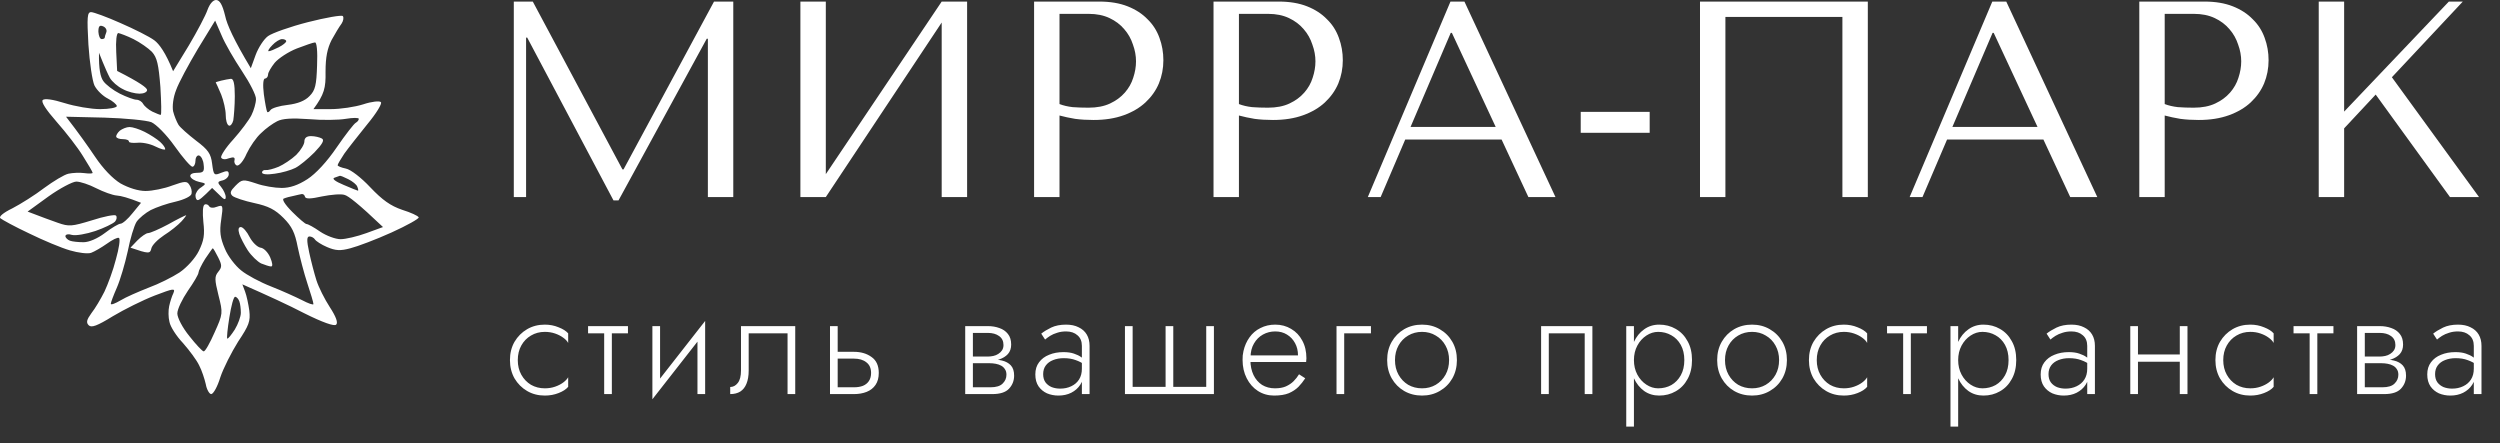 <?xml version="1.0" encoding="UTF-8"?> <svg xmlns="http://www.w3.org/2000/svg" width="203" height="36" viewBox="0 0 203 36" fill="none"><rect x="0" y="0" width="203" height="36" fill="#333333" stroke="none"/><path d="M43.263 0.128L50.541 13.755H50.632L57.978 0.128H59.542V16H57.479V3.144H57.388L50.224 16.272H49.815L42.809 3.053H42.718V16H41.721V0.128H43.263ZM67.056 14.141L76.465 0.128H78.529V16H76.465V1.829L67.056 16H64.992V0.128H67.056V14.141ZM86.032 9.379V16H83.968V0.128H89.274C90.151 0.128 90.914 0.257 91.564 0.514C92.214 0.771 92.751 1.119 93.174 1.557C93.612 1.98 93.937 2.486 94.149 3.076C94.36 3.65 94.466 4.255 94.466 4.89C94.466 5.555 94.345 6.182 94.103 6.772C93.862 7.346 93.499 7.86 93.015 8.314C92.546 8.752 91.957 9.1 91.247 9.357C90.536 9.614 89.72 9.742 88.798 9.742C88.254 9.742 87.755 9.712 87.301 9.651C86.848 9.576 86.425 9.485 86.032 9.379ZM86.032 1.126V8.45C86.349 8.571 86.704 8.654 87.097 8.699C87.49 8.729 87.921 8.744 88.39 8.744C89.07 8.744 89.652 8.631 90.136 8.404C90.619 8.178 91.02 7.883 91.337 7.52C91.655 7.157 91.881 6.757 92.017 6.318C92.169 5.865 92.244 5.419 92.244 4.981C92.244 4.527 92.161 4.074 91.995 3.62C91.844 3.152 91.609 2.736 91.292 2.373C90.975 1.995 90.574 1.693 90.09 1.466C89.606 1.239 89.047 1.126 88.412 1.126H86.032ZM100.601 9.379V16H98.538V0.128H103.844C104.72 0.128 105.484 0.257 106.134 0.514C106.784 0.771 107.32 1.119 107.743 1.557C108.182 1.98 108.507 2.486 108.718 3.076C108.93 3.65 109.036 4.255 109.036 4.89C109.036 5.555 108.915 6.182 108.673 6.772C108.431 7.346 108.068 7.86 107.585 8.314C107.116 8.752 106.527 9.1 105.816 9.357C105.106 9.614 104.289 9.742 103.367 9.742C102.823 9.742 102.324 9.712 101.871 9.651C101.417 9.576 100.994 9.485 100.601 9.379ZM100.601 1.126V8.45C100.919 8.571 101.274 8.654 101.667 8.699C102.06 8.729 102.491 8.744 102.959 8.744C103.64 8.744 104.221 8.631 104.705 8.404C105.189 8.178 105.589 7.883 105.907 7.52C106.224 7.157 106.451 6.757 106.587 6.318C106.738 5.865 106.814 5.419 106.814 4.981C106.814 4.527 106.731 4.074 106.564 3.62C106.413 3.152 106.179 2.736 105.862 2.373C105.544 1.995 105.144 1.693 104.66 1.466C104.176 1.239 103.617 1.126 102.982 1.126H100.601ZM121.928 11.329H114.105L112.11 16H111.067L117.778 0.128H118.912L126.304 16H124.104L121.928 11.329ZM121.451 10.309L117.892 2.668H117.801L114.536 10.309H121.451ZM133.954 9.085V10.785H128.354V9.085H133.954ZM151.667 0.128V16H149.603V1.375H140.103V16H138.04V0.128H151.667ZM165.924 11.329H158.102L156.107 16H155.064L161.775 0.128H162.909L170.3 16H168.101L165.924 11.329ZM165.448 10.309L161.888 2.668H161.798L158.533 10.309H165.448ZM175.774 9.379V16H173.711V0.128H179.017C179.893 0.128 180.657 0.257 181.307 0.514C181.957 0.771 182.493 1.119 182.916 1.557C183.355 1.98 183.68 2.486 183.891 3.076C184.103 3.65 184.209 4.255 184.209 4.89C184.209 5.555 184.088 6.182 183.846 6.772C183.604 7.346 183.241 7.86 182.758 8.314C182.289 8.752 181.7 9.1 180.989 9.357C180.279 9.614 179.463 9.742 178.54 9.742C177.996 9.742 177.497 9.712 177.044 9.651C176.591 9.576 176.167 9.485 175.774 9.379ZM175.774 1.126V8.45C176.092 8.571 176.447 8.654 176.84 8.699C177.233 8.729 177.664 8.744 178.132 8.744C178.813 8.744 179.394 8.631 179.878 8.404C180.362 8.178 180.762 7.883 181.08 7.52C181.397 7.157 181.624 6.757 181.76 6.318C181.911 5.865 181.987 5.419 181.987 4.981C181.987 4.527 181.904 4.074 181.737 3.62C181.586 3.152 181.352 2.736 181.035 2.373C180.717 1.995 180.317 1.693 179.833 1.466C179.349 1.239 178.79 1.126 178.155 1.126H175.774ZM188.281 16V0.128H190.344V9.062L198.847 0.128H199.98L194.221 6.273L201.295 16H198.937L192.906 7.679L190.344 10.422V16H188.281Z" fill="white"></path><path fill-rule="evenodd" clip-rule="evenodd" d="M17.543 0C17.838 0 18.059 0.369 18.28 1.28C18.427 1.994 18.992 3.249 20.367 5.538L20.761 4.455C20.982 3.865 21.424 3.175 21.767 2.929C22.111 2.683 23.56 2.166 25.009 1.797C26.458 1.428 27.735 1.206 27.834 1.305C27.932 1.403 27.883 1.698 27.735 1.92C27.564 2.142 27.195 2.757 26.925 3.249C26.581 3.938 26.434 4.628 26.434 5.834C26.458 7.138 26.336 7.655 25.451 8.861H26.851C27.637 8.861 28.816 8.689 29.504 8.468C30.167 8.246 30.83 8.172 30.928 8.295C31.051 8.394 30.56 9.206 29.823 10.092C29.111 10.979 28.251 12.062 27.956 12.48C27.662 12.923 27.416 13.341 27.416 13.415C27.416 13.489 27.711 13.612 28.079 13.686C28.472 13.76 29.332 14.425 30.069 15.212C31.051 16.246 31.714 16.714 32.648 17.034C33.36 17.255 33.949 17.526 33.998 17.649C34.047 17.748 33.04 18.314 31.788 18.88C30.535 19.446 29.037 20.012 28.448 20.16C27.637 20.381 27.244 20.357 26.557 20.061C26.09 19.865 25.648 19.569 25.574 19.446C25.501 19.323 25.304 19.2 25.132 19.2C24.911 19.2 24.887 19.495 25.108 20.505C25.255 21.194 25.525 22.228 25.697 22.769C25.869 23.311 26.36 24.295 26.778 24.935C27.293 25.723 27.465 26.215 27.293 26.363C27.146 26.511 26.213 26.191 24.69 25.428C23.413 24.763 21.743 24 19.68 23.089L19.901 23.68C20.024 24 20.171 24.689 20.245 25.231C20.343 26.092 20.22 26.412 19.336 27.741C18.796 28.603 18.133 29.908 17.887 30.646C17.666 31.385 17.322 32 17.15 32C17.003 32 16.782 31.631 16.708 31.188C16.61 30.769 16.389 30.08 16.168 29.662C15.971 29.243 15.382 28.455 14.866 27.865C14.326 27.299 13.835 26.535 13.761 26.142C13.663 25.772 13.663 25.206 13.736 24.861C13.81 24.517 13.957 24.049 14.08 23.803C14.252 23.385 14.105 23.409 12.557 24C11.6 24.369 10.077 25.132 9.168 25.674C7.891 26.462 7.424 26.634 7.203 26.412C6.982 26.191 7.032 25.969 7.424 25.428C7.719 25.058 8.186 24.271 8.481 23.68C8.751 23.114 9.193 21.932 9.414 21.046C9.659 20.185 9.782 19.397 9.659 19.323C9.561 19.249 9.119 19.471 8.677 19.791C8.26 20.086 7.67 20.431 7.4 20.529C7.13 20.628 6.344 20.529 5.681 20.332C4.993 20.135 3.519 19.52 2.365 18.954C1.211 18.412 0.179 17.846 0.032 17.723C-0.115 17.6 0.253 17.28 1.014 16.911C1.677 16.566 2.856 15.828 3.593 15.261C4.33 14.72 5.214 14.178 5.558 14.105C5.902 14.031 6.467 14.006 6.835 14.055C7.203 14.105 7.523 14.105 7.523 14.031C7.523 13.957 7.154 13.341 6.737 12.677C6.319 11.988 5.361 10.757 4.6 9.895C3.716 8.886 3.323 8.271 3.47 8.123C3.618 7.975 4.305 8.074 5.239 8.369C6.098 8.64 7.4 8.861 8.137 8.861C8.874 8.861 9.488 8.739 9.488 8.615C9.488 8.492 9.144 8.197 8.751 8C8.358 7.803 7.867 7.335 7.67 6.941C7.498 6.572 7.277 5.095 7.179 3.618C7.056 1.378 7.081 0.985 7.4 0.985C7.596 0.985 8.677 1.378 9.782 1.871C10.912 2.363 12.14 2.978 12.533 3.274C12.926 3.569 13.442 4.258 14.056 5.785L15.333 3.692C16.02 2.535 16.708 1.231 16.855 0.788C17.027 0.32 17.297 0 17.543 0ZM16.07 3.963C15.308 5.243 14.498 6.745 14.301 7.311C14.056 7.926 13.982 8.64 14.056 9.034C14.154 9.428 14.35 9.895 14.498 10.142C14.645 10.363 15.284 10.929 15.922 11.421C16.905 12.16 17.126 12.48 17.224 13.292C17.347 14.228 17.371 14.277 17.961 14.031C18.452 13.834 18.575 13.858 18.575 14.154C18.575 14.351 18.354 14.572 18.084 14.646C17.641 14.745 17.641 14.819 17.961 15.188C18.157 15.434 18.329 15.803 18.329 16C18.329 16.271 18.182 16.221 17.789 15.803L17.224 15.261C16.462 16.025 16.168 16.271 16.045 16.246C15.947 16.246 15.873 16.074 15.873 15.877C15.873 15.68 16.07 15.36 16.34 15.212C16.757 14.917 16.757 14.892 16.168 14.769C15.824 14.695 15.505 14.498 15.456 14.326C15.406 14.154 15.627 14.031 15.996 14.031C16.512 14.031 16.61 13.932 16.536 13.366C16.512 13.021 16.34 12.677 16.168 12.628C16.02 12.579 15.873 12.775 15.873 13.046C15.873 13.317 15.75 13.539 15.627 13.539C15.48 13.539 14.842 12.8 14.178 11.865C13.515 10.929 12.68 10.092 12.287 9.92C11.894 9.772 10.175 9.6 8.481 9.551L5.361 9.477C6.393 10.806 7.154 11.889 7.719 12.726C8.382 13.711 9.144 14.498 9.782 14.892C10.445 15.261 11.231 15.508 11.821 15.508C12.361 15.508 13.343 15.311 13.982 15.065C15.014 14.695 15.185 14.695 15.382 15.015C15.529 15.212 15.603 15.532 15.554 15.729C15.529 15.926 14.989 16.197 14.277 16.369C13.589 16.517 12.68 16.837 12.238 17.058C11.821 17.28 11.28 17.723 11.084 18.018C10.887 18.338 10.568 19.397 10.372 20.406C10.151 21.415 9.758 22.745 9.488 23.36C9.217 23.975 8.996 24.566 8.996 24.665C8.996 24.788 9.365 24.64 9.782 24.394C10.224 24.123 11.256 23.68 12.066 23.36C12.877 23.065 14.007 22.498 14.571 22.129C15.185 21.711 15.848 20.972 16.143 20.381C16.561 19.52 16.634 19.077 16.512 18.018C16.438 17.255 16.462 16.689 16.61 16.615C16.733 16.541 16.905 16.615 16.978 16.738C17.052 16.886 17.322 16.911 17.617 16.788C18.108 16.615 18.133 16.665 17.961 17.846C17.813 18.806 17.887 19.323 18.255 20.185C18.501 20.8 19.115 21.588 19.582 21.957C20.024 22.326 21.129 22.917 22.013 23.262C22.897 23.606 24.027 24.123 24.518 24.369C25.034 24.64 25.451 24.788 25.451 24.689C25.451 24.566 25.23 23.828 24.96 23.015C24.69 22.203 24.346 20.874 24.174 20.061C23.953 18.905 23.708 18.388 23.02 17.698C22.332 17.009 21.792 16.738 20.662 16.492C19.852 16.32 19.041 16.049 18.869 15.902C18.648 15.68 18.698 15.508 19.115 15.089C19.655 14.548 19.729 14.548 20.785 14.892C21.399 15.114 22.332 15.261 22.873 15.261C23.536 15.261 24.199 15.04 24.96 14.548C25.648 14.105 26.557 13.12 27.343 11.963C28.055 10.929 28.742 10.043 28.89 9.969C29.013 9.895 29.135 9.772 29.135 9.649C29.135 9.551 28.669 9.551 28.079 9.649C27.515 9.748 26.164 9.772 25.083 9.674C23.708 9.575 22.922 9.625 22.504 9.846C22.16 10.018 21.571 10.437 21.203 10.806C20.81 11.151 20.294 11.914 20.024 12.48C19.778 13.071 19.41 13.489 19.238 13.44C19.09 13.391 18.992 13.194 19.041 13.021C19.09 12.775 18.992 12.726 18.599 12.849C18.305 12.972 18.034 12.948 17.961 12.8C17.887 12.677 18.329 11.988 18.943 11.323C19.557 10.634 20.22 9.748 20.417 9.354C20.613 8.96 20.785 8.369 20.785 8.049C20.81 7.754 20.294 6.745 19.655 5.785C19.017 4.825 18.255 3.52 17.985 2.855L17.47 1.674L16.07 3.963ZM8.26 3.175C8.382 3.175 8.505 3.126 8.505 3.052C8.505 3.003 8.554 2.806 8.628 2.634C8.702 2.462 8.603 2.24 8.382 2.142C8.088 2.018 7.989 2.117 7.989 2.585C8.014 2.905 8.112 3.175 8.26 3.175ZM9.512 5.76C11.403 6.72 11.944 7.138 11.944 7.311C11.944 7.483 11.673 7.606 11.329 7.606C10.986 7.606 10.372 7.458 9.979 7.237C9.561 7.04 9.095 6.622 8.923 6.326C8.751 6.006 8.505 5.44 8.333 5.021L8.038 4.283C8.014 5.637 8.161 6.252 8.382 6.572C8.579 6.868 9.193 7.335 9.733 7.606C10.273 7.877 10.887 8.098 11.084 8.098C11.28 8.098 11.526 8.246 11.624 8.443C11.723 8.615 12.066 8.911 12.361 9.059C12.68 9.206 12.975 9.329 13.049 9.329C13.122 9.329 13.098 8.32 13.024 7.065C12.877 5.218 12.754 4.677 12.336 4.209C12.042 3.914 11.379 3.446 10.838 3.175C10.298 2.905 9.733 2.708 9.61 2.683C9.463 2.683 9.389 3.323 9.438 4.234L9.512 5.76ZM21.817 4.16C21.939 4.16 22.283 4.012 22.627 3.84C22.971 3.668 23.241 3.446 23.241 3.348C23.241 3.249 23.094 3.175 22.897 3.175C22.725 3.175 22.357 3.397 22.111 3.668C21.841 3.938 21.718 4.16 21.817 4.16ZM22.308 5.095C22.013 5.465 21.767 5.883 21.767 6.055C21.767 6.228 21.645 6.375 21.522 6.375C21.375 6.375 21.325 6.868 21.424 7.655C21.522 8.369 21.645 9.009 21.694 9.083C21.743 9.157 21.866 9.083 21.964 8.935C22.062 8.788 22.676 8.591 23.364 8.517C24.183 8.418 24.772 8.181 25.132 7.803C25.599 7.335 25.697 6.917 25.746 5.317C25.795 4.16 25.722 3.422 25.574 3.446C25.427 3.446 24.764 3.692 24.101 3.938C23.413 4.209 22.627 4.726 22.308 5.095ZM27.907 15.015C28.521 15.286 29.037 15.483 29.062 15.483C29.111 15.483 29.086 15.335 29.013 15.163C28.963 14.991 28.62 14.72 28.276 14.548C27.932 14.375 27.637 14.252 27.588 14.277C27.564 14.277 27.367 14.351 27.171 14.425C26.925 14.498 27.195 14.72 27.907 15.015ZM2.242 17.181C3.372 17.625 4.158 17.895 4.698 18.092C5.607 18.412 5.828 18.388 7.449 17.895C8.431 17.575 9.316 17.403 9.414 17.502C9.512 17.6 9.488 17.822 9.34 17.994C9.168 18.166 8.456 18.511 7.744 18.757C7.007 19.003 6.172 19.151 5.853 19.077C5.558 18.979 5.312 19.028 5.312 19.175C5.312 19.299 5.484 19.471 5.681 19.545C5.877 19.619 6.368 19.668 6.786 19.668C7.228 19.668 7.916 19.372 8.505 18.929C9.045 18.511 9.635 18.166 9.782 18.166C9.954 18.166 10.396 17.772 10.765 17.305L11.452 16.468C10.396 16.049 9.831 15.902 9.488 15.877C9.144 15.852 8.407 15.582 7.817 15.286C7.253 14.991 6.516 14.745 6.196 14.745C5.902 14.745 4.87 15.286 3.937 15.951L2.242 17.181ZM23.045 16.123C22.873 16.172 23.118 16.591 23.732 17.206C24.273 17.748 24.788 18.191 24.887 18.191C25.009 18.191 25.501 18.462 25.992 18.806C26.508 19.151 27.244 19.422 27.662 19.422C28.055 19.422 29.013 19.2 29.749 18.929L31.1 18.437C29.111 16.541 28.276 15.902 27.981 15.828C27.711 15.729 26.876 15.803 26.139 15.951C25.255 16.148 24.813 16.172 24.764 15.975C24.739 15.852 24.641 15.754 24.518 15.754C24.42 15.778 24.125 15.828 23.855 15.902C23.585 15.951 23.216 16.049 23.045 16.123ZM16.119 22.129C16.119 22.277 15.726 22.942 15.259 23.606C14.792 24.295 14.399 25.108 14.399 25.452C14.399 25.797 14.817 26.609 15.382 27.299C15.922 27.988 16.438 28.529 16.536 28.529C16.659 28.554 17.052 27.84 17.42 27.003C18.108 25.477 18.108 25.428 17.74 23.975C17.42 22.695 17.42 22.449 17.715 22.08C18.034 21.686 18.034 21.538 17.715 20.898C17.519 20.505 17.322 20.16 17.273 20.16C17.248 20.16 16.978 20.554 16.659 21.021C16.364 21.489 16.119 22.006 16.119 22.129ZM18.452 27.495C18.526 27.52 18.796 27.175 19.066 26.757C19.336 26.314 19.557 25.698 19.557 25.403C19.557 25.083 19.508 24.665 19.434 24.468C19.361 24.271 19.213 24.099 19.09 24.099C18.968 24.099 18.771 24.837 18.624 25.772C18.476 26.683 18.403 27.446 18.452 27.495ZM18.747 6.4C18.968 6.375 19.066 6.819 19.066 7.803C19.066 8.566 18.992 9.452 18.943 9.772C18.869 10.068 18.698 10.265 18.575 10.191C18.427 10.117 18.329 9.748 18.329 9.329C18.329 8.935 18.157 8.172 17.961 7.68C17.74 7.163 17.543 6.72 17.519 6.695C17.494 6.671 17.691 6.622 17.961 6.548C18.231 6.474 18.575 6.425 18.747 6.4ZM10.519 10.314C10.765 10.314 11.305 10.486 11.747 10.708C12.189 10.929 12.754 11.299 13 11.52C13.245 11.742 13.417 11.988 13.417 12.111C13.417 12.209 13.049 12.111 12.607 11.889C12.165 11.668 11.526 11.545 11.133 11.594C10.765 11.618 10.47 11.594 10.47 11.495C10.47 11.372 10.249 11.299 9.979 11.299C9.709 11.299 9.463 11.225 9.438 11.101C9.414 11.003 9.537 10.781 9.733 10.609C9.93 10.461 10.273 10.314 10.519 10.314ZM25.255 11.052C25.574 11.052 25.967 11.151 26.139 11.249C26.36 11.372 26.188 11.692 25.525 12.382C25.009 12.899 24.322 13.465 23.978 13.637C23.634 13.809 22.897 14.031 22.308 14.105C21.694 14.203 21.276 14.154 21.276 14.006C21.276 13.883 21.399 13.785 21.571 13.809C21.743 13.834 22.209 13.711 22.627 13.539C23.02 13.366 23.659 12.948 24.052 12.579C24.42 12.209 24.715 11.717 24.715 11.495C24.715 11.2 24.895 11.052 25.255 11.052ZM15.112 17.477C15.161 17.452 14.989 17.698 14.743 17.969C14.473 18.265 13.835 18.782 13.319 19.102C12.803 19.446 12.336 19.914 12.287 20.185C12.189 20.603 12.091 20.628 10.593 20.111L11.158 19.52C11.477 19.2 11.87 18.929 12.017 18.929C12.189 18.929 12.926 18.609 13.663 18.215C14.399 17.797 15.063 17.477 15.112 17.477ZM19.557 18.437C19.729 18.437 20.048 18.806 20.269 19.249C20.49 19.668 20.883 20.061 21.154 20.111C21.424 20.135 21.767 20.505 21.939 20.898C22.136 21.366 22.16 21.637 22.013 21.637C21.866 21.637 21.522 21.514 21.203 21.391C20.908 21.243 20.417 20.775 20.122 20.332C19.852 19.914 19.532 19.299 19.434 19.003C19.32 18.626 19.361 18.437 19.557 18.437Z" fill="white"></path><path d="M42.044 29.24C42.044 29.688 42.14 30.084 42.332 30.428C42.524 30.772 42.784 31.044 43.112 31.244C43.448 31.436 43.824 31.532 44.24 31.532C44.536 31.532 44.812 31.488 45.068 31.4C45.324 31.312 45.544 31.2 45.728 31.064C45.92 30.92 46.056 30.776 46.136 30.632V31.412C45.968 31.612 45.708 31.78 45.356 31.916C45.012 32.052 44.64 32.12 44.24 32.12C43.704 32.12 43.224 31.996 42.8 31.748C42.376 31.5 42.036 31.16 41.78 30.728C41.532 30.288 41.408 29.792 41.408 29.24C41.408 28.68 41.532 28.184 41.78 27.752C42.036 27.32 42.376 26.98 42.8 26.732C43.224 26.484 43.704 26.36 44.24 26.36C44.64 26.36 45.012 26.432 45.356 26.576C45.708 26.712 45.968 26.876 46.136 27.068V27.848C46.056 27.696 45.92 27.552 45.728 27.416C45.544 27.28 45.324 27.168 45.068 27.08C44.812 26.992 44.536 26.948 44.24 26.948C43.824 26.948 43.448 27.048 43.112 27.248C42.784 27.44 42.524 27.708 42.332 28.052C42.14 28.396 42.044 28.792 42.044 29.24ZM47.751 26.48H50.99V27.068H47.751V26.48ZM49.059 26.648H49.682V32H49.059V26.648ZM57.198 27.02L52.974 32.42L53.034 31.46L57.258 26.06L57.198 27.02ZM53.598 26.48V31.532L52.974 32.42V26.48H53.598ZM57.258 26.06V32H56.634V26.948L57.258 26.06ZM64.573 26.48V32H63.949V27.068H60.793V30.08C60.793 30.512 60.733 30.872 60.613 31.16C60.501 31.44 60.333 31.652 60.109 31.796C59.885 31.932 59.613 32 59.293 32V31.424C59.533 31.424 59.737 31.316 59.905 31.1C60.081 30.884 60.169 30.544 60.169 30.08V26.48H64.573ZM67.396 26.48H68.02V32H67.396V26.48ZM67.744 29.12V28.568H69.34C69.908 28.568 70.384 28.708 70.768 28.988C71.16 29.26 71.356 29.692 71.356 30.284C71.356 30.676 71.268 31 71.092 31.256C70.916 31.512 70.676 31.7 70.372 31.82C70.068 31.94 69.724 32 69.34 32H67.744V31.448H69.34C69.62 31.448 69.864 31.408 70.072 31.328C70.28 31.24 70.44 31.112 70.552 30.944C70.672 30.768 70.732 30.548 70.732 30.284C70.732 29.9 70.604 29.612 70.348 29.42C70.1 29.22 69.764 29.12 69.34 29.12H67.744ZM78.735 29.168H80.331C80.715 29.168 81.059 29.204 81.363 29.276C81.667 29.348 81.907 29.48 82.083 29.672C82.259 29.864 82.347 30.14 82.347 30.5C82.347 30.916 82.207 31.272 81.927 31.568C81.655 31.856 81.203 32 80.571 32H78.735V31.448H80.427C80.883 31.448 81.211 31.348 81.411 31.148C81.619 30.948 81.723 30.708 81.723 30.428C81.723 30.244 81.683 30.096 81.603 29.984C81.531 29.864 81.431 29.768 81.303 29.696C81.175 29.624 81.027 29.572 80.859 29.54C80.691 29.508 80.515 29.492 80.331 29.492H78.735V29.168ZM78.735 29.312V28.952H80.211C80.355 28.952 80.503 28.936 80.655 28.904C80.807 28.872 80.943 28.816 81.063 28.736C81.191 28.656 81.291 28.56 81.363 28.448C81.443 28.328 81.483 28.184 81.483 28.016C81.483 27.696 81.363 27.452 81.123 27.284C80.891 27.116 80.587 27.032 80.211 27.032H78.735V26.48H80.211C80.555 26.48 80.867 26.532 81.147 26.636C81.435 26.732 81.667 26.892 81.843 27.116C82.019 27.332 82.107 27.62 82.107 27.98C82.107 28.292 82.019 28.548 81.843 28.748C81.667 28.94 81.435 29.084 81.147 29.18C80.867 29.268 80.555 29.312 80.211 29.312H78.735ZM78.375 26.48H78.999V32H78.375V26.48ZM84.705 30.38C84.705 30.652 84.769 30.876 84.897 31.052C85.025 31.22 85.193 31.348 85.401 31.436C85.617 31.516 85.845 31.556 86.085 31.556C86.421 31.556 86.721 31.492 86.985 31.364C87.257 31.236 87.469 31.052 87.621 30.812C87.773 30.572 87.849 30.28 87.849 29.936L87.993 30.296C87.993 30.648 87.901 30.964 87.717 31.244C87.541 31.516 87.297 31.732 86.985 31.892C86.681 32.044 86.333 32.12 85.941 32.12C85.613 32.12 85.305 32.06 85.017 31.94C84.737 31.812 84.509 31.624 84.333 31.376C84.157 31.12 84.069 30.796 84.069 30.404C84.069 30.012 84.169 29.684 84.369 29.42C84.569 29.148 84.841 28.944 85.185 28.808C85.529 28.664 85.917 28.592 86.349 28.592C86.685 28.592 86.969 28.632 87.201 28.712C87.441 28.792 87.633 28.884 87.777 28.988C87.929 29.092 88.037 29.18 88.101 29.252V29.636C87.877 29.468 87.625 29.336 87.345 29.24C87.073 29.136 86.749 29.084 86.373 29.084C86.053 29.084 85.765 29.136 85.509 29.24C85.261 29.336 85.065 29.48 84.921 29.672C84.777 29.864 84.705 30.1 84.705 30.38ZM84.861 27.572L84.549 27.092C84.757 26.924 85.025 26.76 85.353 26.6C85.689 26.44 86.093 26.36 86.565 26.36C86.965 26.36 87.305 26.432 87.585 26.576C87.873 26.712 88.093 26.908 88.245 27.164C88.397 27.42 88.473 27.728 88.473 28.088V32H87.849V28.088C87.849 27.712 87.729 27.424 87.489 27.224C87.257 27.016 86.949 26.912 86.565 26.912C86.301 26.912 86.061 26.948 85.845 27.02C85.629 27.084 85.437 27.168 85.269 27.272C85.109 27.376 84.973 27.476 84.861 27.572ZM95.27 31.412H97.946V26.48H98.57V32H91.346V26.48H91.97V31.412H94.646V26.48H95.27V31.412ZM101.293 29.396V28.856H105.397C105.397 28.48 105.317 28.148 105.157 27.86C104.997 27.564 104.777 27.332 104.497 27.164C104.225 26.996 103.909 26.912 103.549 26.912C103.189 26.912 102.857 26.996 102.553 27.164C102.249 27.332 102.005 27.576 101.821 27.896C101.637 28.208 101.545 28.58 101.545 29.012L101.533 29.228C101.533 29.692 101.617 30.1 101.785 30.452C101.953 30.796 102.185 31.064 102.481 31.256C102.785 31.44 103.133 31.532 103.525 31.532C103.877 31.532 104.173 31.48 104.413 31.376C104.661 31.264 104.869 31.124 105.037 30.956C105.213 30.78 105.361 30.592 105.481 30.392L105.985 30.716C105.825 30.964 105.641 31.196 105.433 31.412C105.225 31.62 104.965 31.792 104.653 31.928C104.341 32.056 103.941 32.12 103.453 32.12C102.973 32.12 102.537 31.996 102.145 31.748C101.761 31.5 101.457 31.156 101.233 30.716C101.009 30.276 100.897 29.78 100.897 29.228C100.897 29.1 100.901 28.98 100.909 28.868C100.925 28.748 100.945 28.628 100.969 28.508C101.065 28.084 101.229 27.712 101.461 27.392C101.693 27.064 101.989 26.812 102.349 26.636C102.709 26.452 103.109 26.36 103.549 26.36C104.029 26.36 104.461 26.476 104.845 26.708C105.229 26.932 105.529 27.248 105.745 27.656C105.969 28.064 106.081 28.544 106.081 29.096C106.081 29.144 106.077 29.196 106.069 29.252C106.069 29.3 106.065 29.348 106.057 29.396H101.293ZM108.525 26.48H111.321V27.068H109.149V32H108.525V26.48ZM112.637 29.24C112.637 28.68 112.761 28.184 113.009 27.752C113.257 27.32 113.593 26.98 114.017 26.732C114.449 26.484 114.933 26.36 115.469 26.36C116.005 26.36 116.485 26.484 116.909 26.732C117.341 26.98 117.681 27.32 117.929 27.752C118.177 28.184 118.301 28.68 118.301 29.24C118.301 29.792 118.177 30.288 117.929 30.728C117.681 31.16 117.341 31.5 116.909 31.748C116.485 31.996 116.005 32.12 115.469 32.12C114.933 32.12 114.449 31.996 114.017 31.748C113.593 31.5 113.257 31.16 113.009 30.728C112.761 30.288 112.637 29.792 112.637 29.24ZM113.273 29.24C113.273 29.688 113.369 30.084 113.561 30.428C113.753 30.772 114.013 31.044 114.341 31.244C114.677 31.436 115.053 31.532 115.469 31.532C115.885 31.532 116.257 31.436 116.585 31.244C116.921 31.044 117.185 30.772 117.377 30.428C117.569 30.084 117.665 29.688 117.665 29.24C117.665 28.8 117.569 28.408 117.377 28.064C117.185 27.712 116.921 27.44 116.585 27.248C116.257 27.048 115.885 26.948 115.469 26.948C115.053 26.948 114.677 27.048 114.341 27.248C114.013 27.44 113.753 27.708 113.561 28.052C113.369 28.396 113.273 28.792 113.273 29.24ZM129.302 26.48V32H128.678V27.068H125.762V32H125.138V26.48H129.302ZM132.675 34.64H132.051V26.48H132.675V34.64ZM137.391 29.24C137.391 29.832 137.271 30.344 137.031 30.776C136.799 31.208 136.479 31.54 136.071 31.772C135.671 32.004 135.223 32.12 134.727 32.12C134.263 32.12 133.855 31.996 133.503 31.748C133.151 31.492 132.875 31.148 132.675 30.716C132.483 30.276 132.387 29.784 132.387 29.24C132.387 28.688 132.483 28.196 132.675 27.764C132.875 27.332 133.151 26.992 133.503 26.744C133.855 26.488 134.263 26.36 134.727 26.36C135.223 26.36 135.671 26.476 136.071 26.708C136.479 26.94 136.799 27.272 137.031 27.704C137.271 28.128 137.391 28.64 137.391 29.24ZM136.767 29.24C136.767 28.76 136.671 28.348 136.479 28.004C136.287 27.66 136.031 27.4 135.711 27.224C135.391 27.04 135.035 26.948 134.643 26.948C134.307 26.948 133.987 27.048 133.683 27.248C133.379 27.448 133.135 27.72 132.951 28.064C132.767 28.408 132.675 28.8 132.675 29.24C132.675 29.68 132.767 30.072 132.951 30.416C133.135 30.76 133.379 31.032 133.683 31.232C133.987 31.432 134.307 31.532 134.643 31.532C135.035 31.532 135.391 31.444 135.711 31.268C136.031 31.084 136.287 30.82 136.479 30.476C136.671 30.132 136.767 29.72 136.767 29.24ZM139.434 29.24C139.434 28.68 139.558 28.184 139.806 27.752C140.054 27.32 140.39 26.98 140.814 26.732C141.246 26.484 141.73 26.36 142.266 26.36C142.802 26.36 143.282 26.484 143.706 26.732C144.138 26.98 144.478 27.32 144.726 27.752C144.974 28.184 145.098 28.68 145.098 29.24C145.098 29.792 144.974 30.288 144.726 30.728C144.478 31.16 144.138 31.5 143.706 31.748C143.282 31.996 142.802 32.12 142.266 32.12C141.73 32.12 141.246 31.996 140.814 31.748C140.39 31.5 140.054 31.16 139.806 30.728C139.558 30.288 139.434 29.792 139.434 29.24ZM140.07 29.24C140.07 29.688 140.166 30.084 140.358 30.428C140.55 30.772 140.81 31.044 141.138 31.244C141.474 31.436 141.85 31.532 142.266 31.532C142.682 31.532 143.054 31.436 143.382 31.244C143.718 31.044 143.982 30.772 144.174 30.428C144.366 30.084 144.462 29.688 144.462 29.24C144.462 28.8 144.366 28.408 144.174 28.064C143.982 27.712 143.718 27.44 143.382 27.248C143.054 27.048 142.682 26.948 142.266 26.948C141.85 26.948 141.474 27.048 141.138 27.248C140.81 27.44 140.55 27.708 140.358 28.052C140.166 28.396 140.07 28.792 140.07 29.24ZM147.521 29.24C147.521 29.688 147.617 30.084 147.809 30.428C148.001 30.772 148.261 31.044 148.589 31.244C148.925 31.436 149.301 31.532 149.717 31.532C150.013 31.532 150.289 31.488 150.545 31.4C150.801 31.312 151.021 31.2 151.205 31.064C151.397 30.92 151.533 30.776 151.613 30.632V31.412C151.445 31.612 151.185 31.78 150.833 31.916C150.489 32.052 150.117 32.12 149.717 32.12C149.181 32.12 148.701 31.996 148.277 31.748C147.853 31.5 147.513 31.16 147.257 30.728C147.009 30.288 146.885 29.792 146.885 29.24C146.885 28.68 147.009 28.184 147.257 27.752C147.513 27.32 147.853 26.98 148.277 26.732C148.701 26.484 149.181 26.36 149.717 26.36C150.117 26.36 150.489 26.432 150.833 26.576C151.185 26.712 151.445 26.876 151.613 27.068V27.848C151.533 27.696 151.397 27.552 151.205 27.416C151.021 27.28 150.801 27.168 150.545 27.08C150.289 26.992 150.013 26.948 149.717 26.948C149.301 26.948 148.925 27.048 148.589 27.248C148.261 27.44 148.001 27.708 147.809 28.052C147.617 28.396 147.521 28.792 147.521 29.24ZM153.228 26.48H156.468V27.068H153.228V26.48ZM154.536 26.648H155.16V32H154.536V26.648ZM159.003 34.64H158.379V26.48H159.003V34.64ZM163.719 29.24C163.719 29.832 163.599 30.344 163.359 30.776C163.127 31.208 162.807 31.54 162.399 31.772C161.999 32.004 161.551 32.12 161.055 32.12C160.591 32.12 160.183 31.996 159.831 31.748C159.479 31.492 159.203 31.148 159.003 30.716C158.811 30.276 158.715 29.784 158.715 29.24C158.715 28.688 158.811 28.196 159.003 27.764C159.203 27.332 159.479 26.992 159.831 26.744C160.183 26.488 160.591 26.36 161.055 26.36C161.551 26.36 161.999 26.476 162.399 26.708C162.807 26.94 163.127 27.272 163.359 27.704C163.599 28.128 163.719 28.64 163.719 29.24ZM163.095 29.24C163.095 28.76 162.999 28.348 162.807 28.004C162.615 27.66 162.359 27.4 162.039 27.224C161.719 27.04 161.363 26.948 160.971 26.948C160.635 26.948 160.315 27.048 160.011 27.248C159.707 27.448 159.463 27.72 159.279 28.064C159.095 28.408 159.003 28.8 159.003 29.24C159.003 29.68 159.095 30.072 159.279 30.416C159.463 30.76 159.707 31.032 160.011 31.232C160.315 31.432 160.635 31.532 160.971 31.532C161.363 31.532 161.719 31.444 162.039 31.268C162.359 31.084 162.615 30.82 162.807 30.476C162.999 30.132 163.095 29.72 163.095 29.24ZM166.339 30.38C166.339 30.652 166.403 30.876 166.531 31.052C166.659 31.22 166.827 31.348 167.035 31.436C167.251 31.516 167.479 31.556 167.719 31.556C168.055 31.556 168.355 31.492 168.619 31.364C168.891 31.236 169.103 31.052 169.255 30.812C169.407 30.572 169.483 30.28 169.483 29.936L169.627 30.296C169.627 30.648 169.535 30.964 169.351 31.244C169.175 31.516 168.931 31.732 168.619 31.892C168.315 32.044 167.967 32.12 167.575 32.12C167.247 32.12 166.939 32.06 166.651 31.94C166.371 31.812 166.143 31.624 165.967 31.376C165.791 31.12 165.703 30.796 165.703 30.404C165.703 30.012 165.803 29.684 166.003 29.42C166.203 29.148 166.475 28.944 166.819 28.808C167.163 28.664 167.551 28.592 167.983 28.592C168.319 28.592 168.603 28.632 168.835 28.712C169.075 28.792 169.267 28.884 169.411 28.988C169.563 29.092 169.671 29.18 169.735 29.252V29.636C169.511 29.468 169.259 29.336 168.979 29.24C168.707 29.136 168.383 29.084 168.007 29.084C167.687 29.084 167.399 29.136 167.143 29.24C166.895 29.336 166.699 29.48 166.555 29.672C166.411 29.864 166.339 30.1 166.339 30.38ZM166.495 27.572L166.183 27.092C166.391 26.924 166.659 26.76 166.987 26.6C167.323 26.44 167.727 26.36 168.199 26.36C168.599 26.36 168.939 26.432 169.219 26.576C169.507 26.712 169.727 26.908 169.879 27.164C170.031 27.42 170.107 27.728 170.107 28.088V32H169.483V28.088C169.483 27.712 169.363 27.424 169.123 27.224C168.891 27.016 168.583 26.912 168.199 26.912C167.935 26.912 167.695 26.948 167.479 27.02C167.263 27.084 167.071 27.168 166.903 27.272C166.743 27.376 166.607 27.476 166.495 27.572ZM173.351 29.372V28.784H177.383V29.372H173.351ZM176.999 26.48H177.623V32H176.999V26.48ZM172.979 26.48H173.603V32H172.979V26.48ZM180.528 29.24C180.528 29.688 180.624 30.084 180.816 30.428C181.008 30.772 181.268 31.044 181.596 31.244C181.932 31.436 182.308 31.532 182.724 31.532C183.02 31.532 183.296 31.488 183.552 31.4C183.808 31.312 184.028 31.2 184.212 31.064C184.404 30.92 184.54 30.776 184.62 30.632V31.412C184.452 31.612 184.192 31.78 183.84 31.916C183.496 32.052 183.124 32.12 182.724 32.12C182.188 32.12 181.708 31.996 181.284 31.748C180.86 31.5 180.52 31.16 180.264 30.728C180.016 30.288 179.892 29.792 179.892 29.24C179.892 28.68 180.016 28.184 180.264 27.752C180.52 27.32 180.86 26.98 181.284 26.732C181.708 26.484 182.188 26.36 182.724 26.36C183.124 26.36 183.496 26.432 183.84 26.576C184.192 26.712 184.452 26.876 184.62 27.068V27.848C184.54 27.696 184.404 27.552 184.212 27.416C184.028 27.28 183.808 27.168 183.552 27.08C183.296 26.992 183.02 26.948 182.724 26.948C182.308 26.948 181.932 27.048 181.596 27.248C181.268 27.44 181.008 27.708 180.816 28.052C180.624 28.396 180.528 28.792 180.528 29.24ZM186.235 26.48H189.475V27.068H186.235V26.48ZM187.543 26.648H188.167V32H187.543V26.648ZM191.758 29.168H193.354C193.738 29.168 194.082 29.204 194.386 29.276C194.69 29.348 194.93 29.48 195.106 29.672C195.282 29.864 195.37 30.14 195.37 30.5C195.37 30.916 195.23 31.272 194.95 31.568C194.678 31.856 194.226 32 193.594 32H191.758V31.448H193.45C193.906 31.448 194.234 31.348 194.434 31.148C194.642 30.948 194.746 30.708 194.746 30.428C194.746 30.244 194.706 30.096 194.626 29.984C194.554 29.864 194.454 29.768 194.326 29.696C194.198 29.624 194.05 29.572 193.882 29.54C193.714 29.508 193.538 29.492 193.354 29.492H191.758V29.168ZM191.758 29.312V28.952H193.234C193.378 28.952 193.526 28.936 193.678 28.904C193.83 28.872 193.966 28.816 194.086 28.736C194.214 28.656 194.314 28.56 194.386 28.448C194.466 28.328 194.506 28.184 194.506 28.016C194.506 27.696 194.386 27.452 194.146 27.284C193.914 27.116 193.61 27.032 193.234 27.032H191.758V26.48H193.234C193.578 26.48 193.89 26.532 194.17 26.636C194.458 26.732 194.69 26.892 194.866 27.116C195.042 27.332 195.13 27.62 195.13 27.98C195.13 28.292 195.042 28.548 194.866 28.748C194.69 28.94 194.458 29.084 194.17 29.18C193.89 29.268 193.578 29.312 193.234 29.312H191.758ZM191.398 26.48H192.022V32H191.398V26.48ZM197.729 30.38C197.729 30.652 197.793 30.876 197.921 31.052C198.049 31.22 198.217 31.348 198.425 31.436C198.641 31.516 198.869 31.556 199.109 31.556C199.445 31.556 199.745 31.492 200.009 31.364C200.281 31.236 200.493 31.052 200.645 30.812C200.797 30.572 200.873 30.28 200.873 29.936L201.017 30.296C201.017 30.648 200.925 30.964 200.741 31.244C200.565 31.516 200.321 31.732 200.009 31.892C199.705 32.044 199.357 32.12 198.965 32.12C198.637 32.12 198.329 32.06 198.041 31.94C197.761 31.812 197.533 31.624 197.357 31.376C197.181 31.12 197.093 30.796 197.093 30.404C197.093 30.012 197.193 29.684 197.393 29.42C197.593 29.148 197.865 28.944 198.209 28.808C198.553 28.664 198.941 28.592 199.373 28.592C199.709 28.592 199.993 28.632 200.225 28.712C200.465 28.792 200.657 28.884 200.801 28.988C200.953 29.092 201.061 29.18 201.125 29.252V29.636C200.901 29.468 200.649 29.336 200.369 29.24C200.097 29.136 199.773 29.084 199.397 29.084C199.077 29.084 198.789 29.136 198.533 29.24C198.285 29.336 198.089 29.48 197.945 29.672C197.801 29.864 197.729 30.1 197.729 30.38ZM197.885 27.572L197.573 27.092C197.781 26.924 198.049 26.76 198.377 26.6C198.713 26.44 199.117 26.36 199.589 26.36C199.989 26.36 200.329 26.432 200.609 26.576C200.897 26.712 201.117 26.908 201.269 27.164C201.421 27.42 201.497 27.728 201.497 28.088V32H200.873V28.088C200.873 27.712 200.753 27.424 200.513 27.224C200.281 27.016 199.973 26.912 199.589 26.912C199.325 26.912 199.085 26.948 198.869 27.02C198.653 27.084 198.461 27.168 198.293 27.272C198.133 27.376 197.997 27.476 197.885 27.572Z" fill="white"></path></svg> 